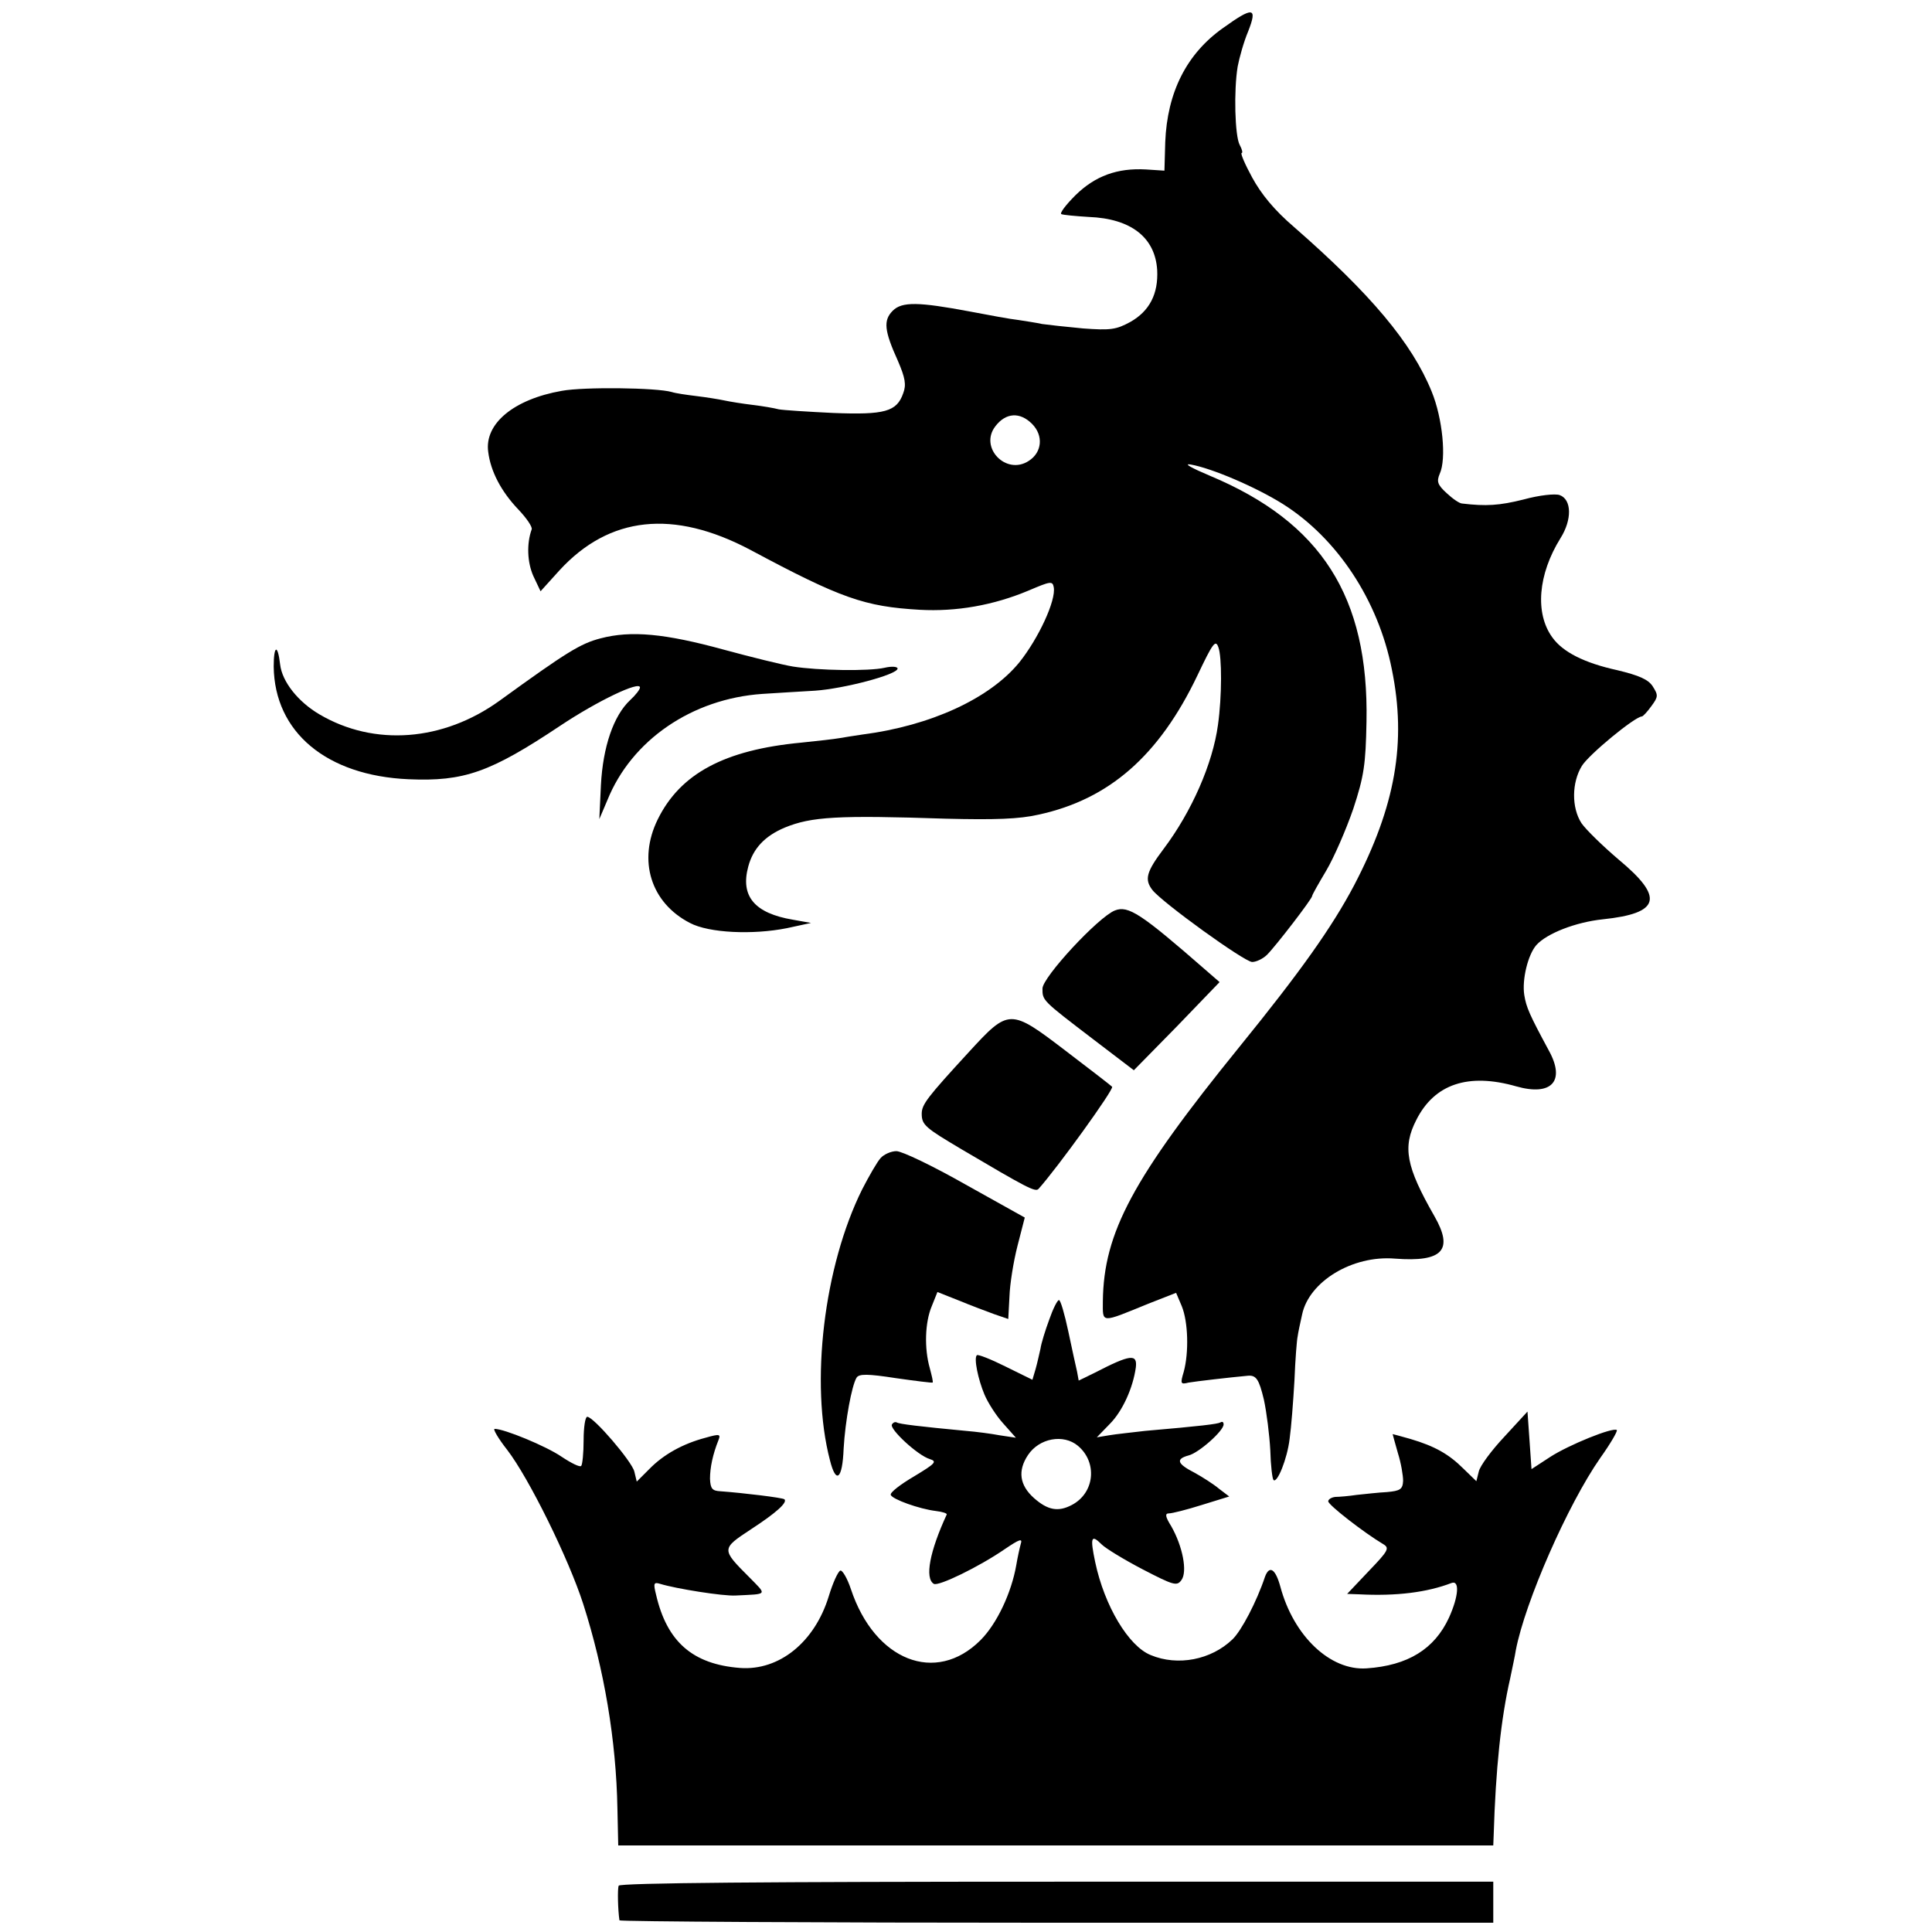 <?xml version="1.0" standalone="no"?>
<!DOCTYPE svg PUBLIC "-//W3C//DTD SVG 20010904//EN"
 "http://www.w3.org/TR/2001/REC-SVG-20010904/DTD/svg10.dtd">
<svg version="1.0" xmlns="http://www.w3.org/2000/svg"
 width="480pt" height="480pt" viewBox="0 0 480 480"
 preserveAspectRatio="xMidYMid meet">
<g transform="translate(0,480) scale(0.1,-0.1)"
fill="#000000" stroke="none">
<path d="M3038 4730 c-90 -64 -138 -159 -143 -283 l-2 -71 -46 3 c-71 4 -126
-16 -175 -64 -24 -24 -40 -45 -35 -47 4 -2 35 -5 68 -7 105 -4 165 -51 170
-132 3 -59 -19 -102 -67 -129 -35 -19 -49 -21 -117 -16 -43 4 -88 9 -102 11
-13 3 -40 7 -59 10 -19 2 -73 12 -120 21 -128 24 -169 25 -192 2 -24 -24 -21
-50 13 -125 18 -42 21 -59 13 -80 -16 -46 -46 -54 -174 -49 -63 3 -124 7 -135
9 -11 3 -40 8 -65 11 -25 3 -56 8 -70 11 -14 3 -45 8 -70 11 -25 3 -52 7 -61
10 -38 11 -219 13 -273 3 -120 -21 -193 -82 -183 -152 6 -48 32 -98 75 -143
20 -21 35 -43 33 -49 -13 -36 -11 -82 4 -116 l18 -38 47 52 c124 135 283 152
474 51 226 -121 284 -141 421 -149 91 -5 183 11 271 48 54 23 59 24 62 8 6
-33 -38 -127 -85 -186 -73 -90 -220 -158 -391 -180 -20 -3 -46 -7 -57 -9 -11
-2 -54 -7 -94 -11 -191 -18 -301 -77 -357 -191 -50 -102 -17 -207 80 -257 47
-25 156 -30 241 -13 l60 13 -45 8 c-95 16 -131 58 -111 132 12 45 41 76 91 97
66 27 131 31 400 22 122 -3 182 -1 230 10 176 38 300 147 395 346 38 80 45 90
52 70 9 -24 9 -122 -1 -193 -13 -96 -65 -215 -135 -308 -43 -57 -48 -76 -28
-102 24 -31 229 -179 248 -179 10 0 27 8 37 18 22 22 112 139 112 146 0 3 16
31 35 63 19 32 49 101 67 153 27 82 31 111 33 217 6 310 -112 495 -389 611
-45 19 -67 31 -48 28 52 -9 162 -56 229 -98 135 -85 237 -239 271 -411 37
-181 9 -340 -94 -537 -55 -104 -133 -214 -284 -400 -266 -328 -338 -462 -340
-633 0 -55 -7 -55 113 -6 l69 27 14 -33 c16 -39 18 -115 5 -163 -9 -30 -8 -32
12 -27 17 3 103 13 147 17 21 2 28 -9 40 -59 7 -32 14 -89 16 -126 1 -38 5
-71 8 -74 9 -9 34 52 40 102 4 28 9 93 12 145 2 52 6 102 8 110 1 8 6 32 11
54 17 82 125 148 231 139 118 -9 146 21 98 105 -71 124 -80 172 -45 240 45 89
129 117 248 83 88 -25 123 13 81 89 -48 89 -56 107 -61 138 -6 38 9 100 30
124 26 29 98 57 165 64 143 15 153 54 40 148 -40 34 -82 75 -93 91 -25 39 -24
101 1 142 17 28 131 122 149 123 3 0 14 12 24 26 17 23 17 27 3 49 -11 17 -34
27 -88 40 -82 18 -135 45 -161 81 -44 60 -36 157 20 247 29 46 28 96 -2 107
-11 4 -50 0 -90 -11 -60 -15 -93 -17 -152 -10 -7 0 -24 12 -39 26 -23 21 -25
29 -17 48 17 37 7 138 -20 204 -49 121 -152 243 -342 409 -49 42 -81 81 -104
123 -18 33 -30 61 -26 61 3 0 1 9 -5 20 -12 22 -15 135 -5 195 4 21 15 61 26
87 24 61 12 62 -63 8z m-474 -983 c29 -29 25 -71 -8 -92 -56 -37 -124 33 -83
86 26 34 61 36 91 6z"/>
<path d="M1492 3214 c-50 -13 -84 -34 -251 -155 -140 -101 -311 -114 -447 -34
-53 31 -93 81 -98 124 -6 52 -16 48 -16 -5 2 -163 131 -271 335 -280 138 -6
203 17 377 133 93 62 198 112 198 95 0 -5 -11 -19 -24 -31 -42 -39 -68 -117
-73 -211 l-4 -85 20 47 c60 149 210 252 385 264 34 2 93 6 131 8 72 5 205 40
205 55 0 5 -15 6 -32 2 -39 -9 -165 -7 -228 3 -25 4 -102 23 -172 42 -146 40
-230 48 -306 28z"/>
<path d="M2770 2538 c-41 -16 -180 -166 -180 -194 0 -30 -1 -29 126 -126 l101
-77 107 109 106 110 -38 33 c-157 137 -189 158 -222 145z"/>
<path d="M2406 2185 c-102 -111 -116 -129 -116 -152 0 -28 9 -35 100 -89 161
-95 182 -106 190 -98 46 51 189 249 183 254 -4 4 -56 44 -115 89 -139 106
-141 106 -242 -4z"/>
<path d="M2188 1923 c-9 -10 -29 -45 -46 -78 -95 -191 -130 -482 -80 -673 15
-60 31 -48 34 29 4 69 20 156 32 176 6 10 27 10 98 -1 49 -7 90 -12 91 -11 2
1 -2 17 -7 36 -14 49 -12 114 5 154 l14 35 53 -21 c29 -12 69 -27 88 -34 l35
-12 3 56 c1 31 10 87 20 126 l18 70 -147 82 c-81 46 -158 83 -172 83 -13 0
-31 -8 -39 -17z"/>
<path d="M2607 1522 c-10 -27 -20 -59 -22 -73 -3 -13 -8 -36 -12 -50 l-8 -27
-67 33 c-36 18 -69 31 -71 28 -8 -7 3 -60 19 -98 8 -19 28 -51 46 -71 l32 -36
-40 6 c-21 4 -59 9 -84 11 -116 11 -166 17 -172 21 -4 2 -9 0 -12 -5 -7 -11
64 -77 94 -86 19 -6 14 -11 -39 -43 -34 -20 -60 -40 -58 -46 4 -11 71 -35 112
-40 17 -2 29 -6 27 -9 -42 -91 -55 -158 -32 -172 11 -7 112 42 176 86 37 25
45 28 40 13 -3 -11 -8 -34 -11 -52 -12 -69 -48 -146 -89 -187 -111 -111 -263
-51 -322 127 -9 27 -21 47 -26 46 -6 -2 -19 -31 -29 -64 -35 -114 -123 -185
-220 -178 -118 9 -182 65 -209 182 -7 28 -6 32 10 27 39 -12 157 -31 188 -29
81 4 78 0 33 46 -69 69 -69 70 4 118 63 41 92 67 84 75 -4 4 -104 16 -159 20
-20 1 -25 6 -26 31 0 28 7 61 21 96 6 15 3 16 -32 6 -57 -15 -105 -42 -140
-78 l-31 -31 -6 25 c-6 25 -101 136 -117 136 -5 0 -9 -26 -9 -58 0 -32 -3 -61
-6 -64 -3 -4 -25 7 -49 23 -38 26 -142 69 -166 69 -5 0 9 -24 31 -52 54 -70
153 -271 189 -383 52 -162 82 -339 85 -509 l2 -91 1087 0 1087 0 1 25 c5 165
18 290 41 390 5 25 12 56 14 70 23 120 129 362 210 478 25 35 43 66 41 69 -9
8 -120 -37 -166 -67 l-46 -30 -5 72 -5 71 -57 -62 c-32 -34 -61 -73 -64 -87
l-6 -24 -32 31 c-36 36 -71 56 -132 74 -24 7 -44 12 -44 12 0 -1 6 -22 13 -47
8 -25 13 -56 13 -69 -1 -21 -7 -25 -40 -28 -21 -1 -55 -5 -75 -7 -20 -3 -44
-5 -53 -5 -10 -1 -18 -6 -18 -11 0 -9 89 -78 136 -106 17 -10 14 -16 -35 -67
l-54 -57 29 -1 c94 -5 170 5 230 28 21 8 18 -33 -6 -86 -36 -78 -102 -119
-205 -126 -90 -6 -181 80 -214 203 -12 44 -27 54 -38 25 -21 -63 -59 -135 -81
-156 -53 -51 -136 -67 -203 -39 -55 22 -115 122 -138 231 -13 62 -10 70 16 44
10 -10 56 -38 102 -62 77 -40 85 -42 96 -27 16 21 3 85 -25 134 -15 24 -16 32
-6 32 8 0 44 9 82 21 l68 21 -25 19 c-13 11 -41 29 -61 40 -43 22 -48 34 -15
43 25 6 87 61 87 77 0 6 -3 8 -8 5 -7 -4 -48 -9 -187 -21 -33 -4 -73 -8 -90
-11 l-30 -5 32 33 c32 32 58 90 65 141 4 34 -14 32 -101 -13 l-41 -20 -4 22
c-3 13 -13 58 -22 101 -9 42 -19 77 -23 77 -4 0 -15 -22 -24 -48z m71 -314
c49 -41 42 -117 -15 -147 -34 -18 -60 -13 -94 17 -36 32 -41 68 -15 107 28 42
88 53 124 23z"/>
<path d="M1537 115 c-3 -8 -2 -59 2 -86 1 -3 489 -6 1086 -6 l1085 0 0 51 0
51 -1085 0 c-714 0 -1086 -3 -1088 -10z"/>
</g>
</svg>
